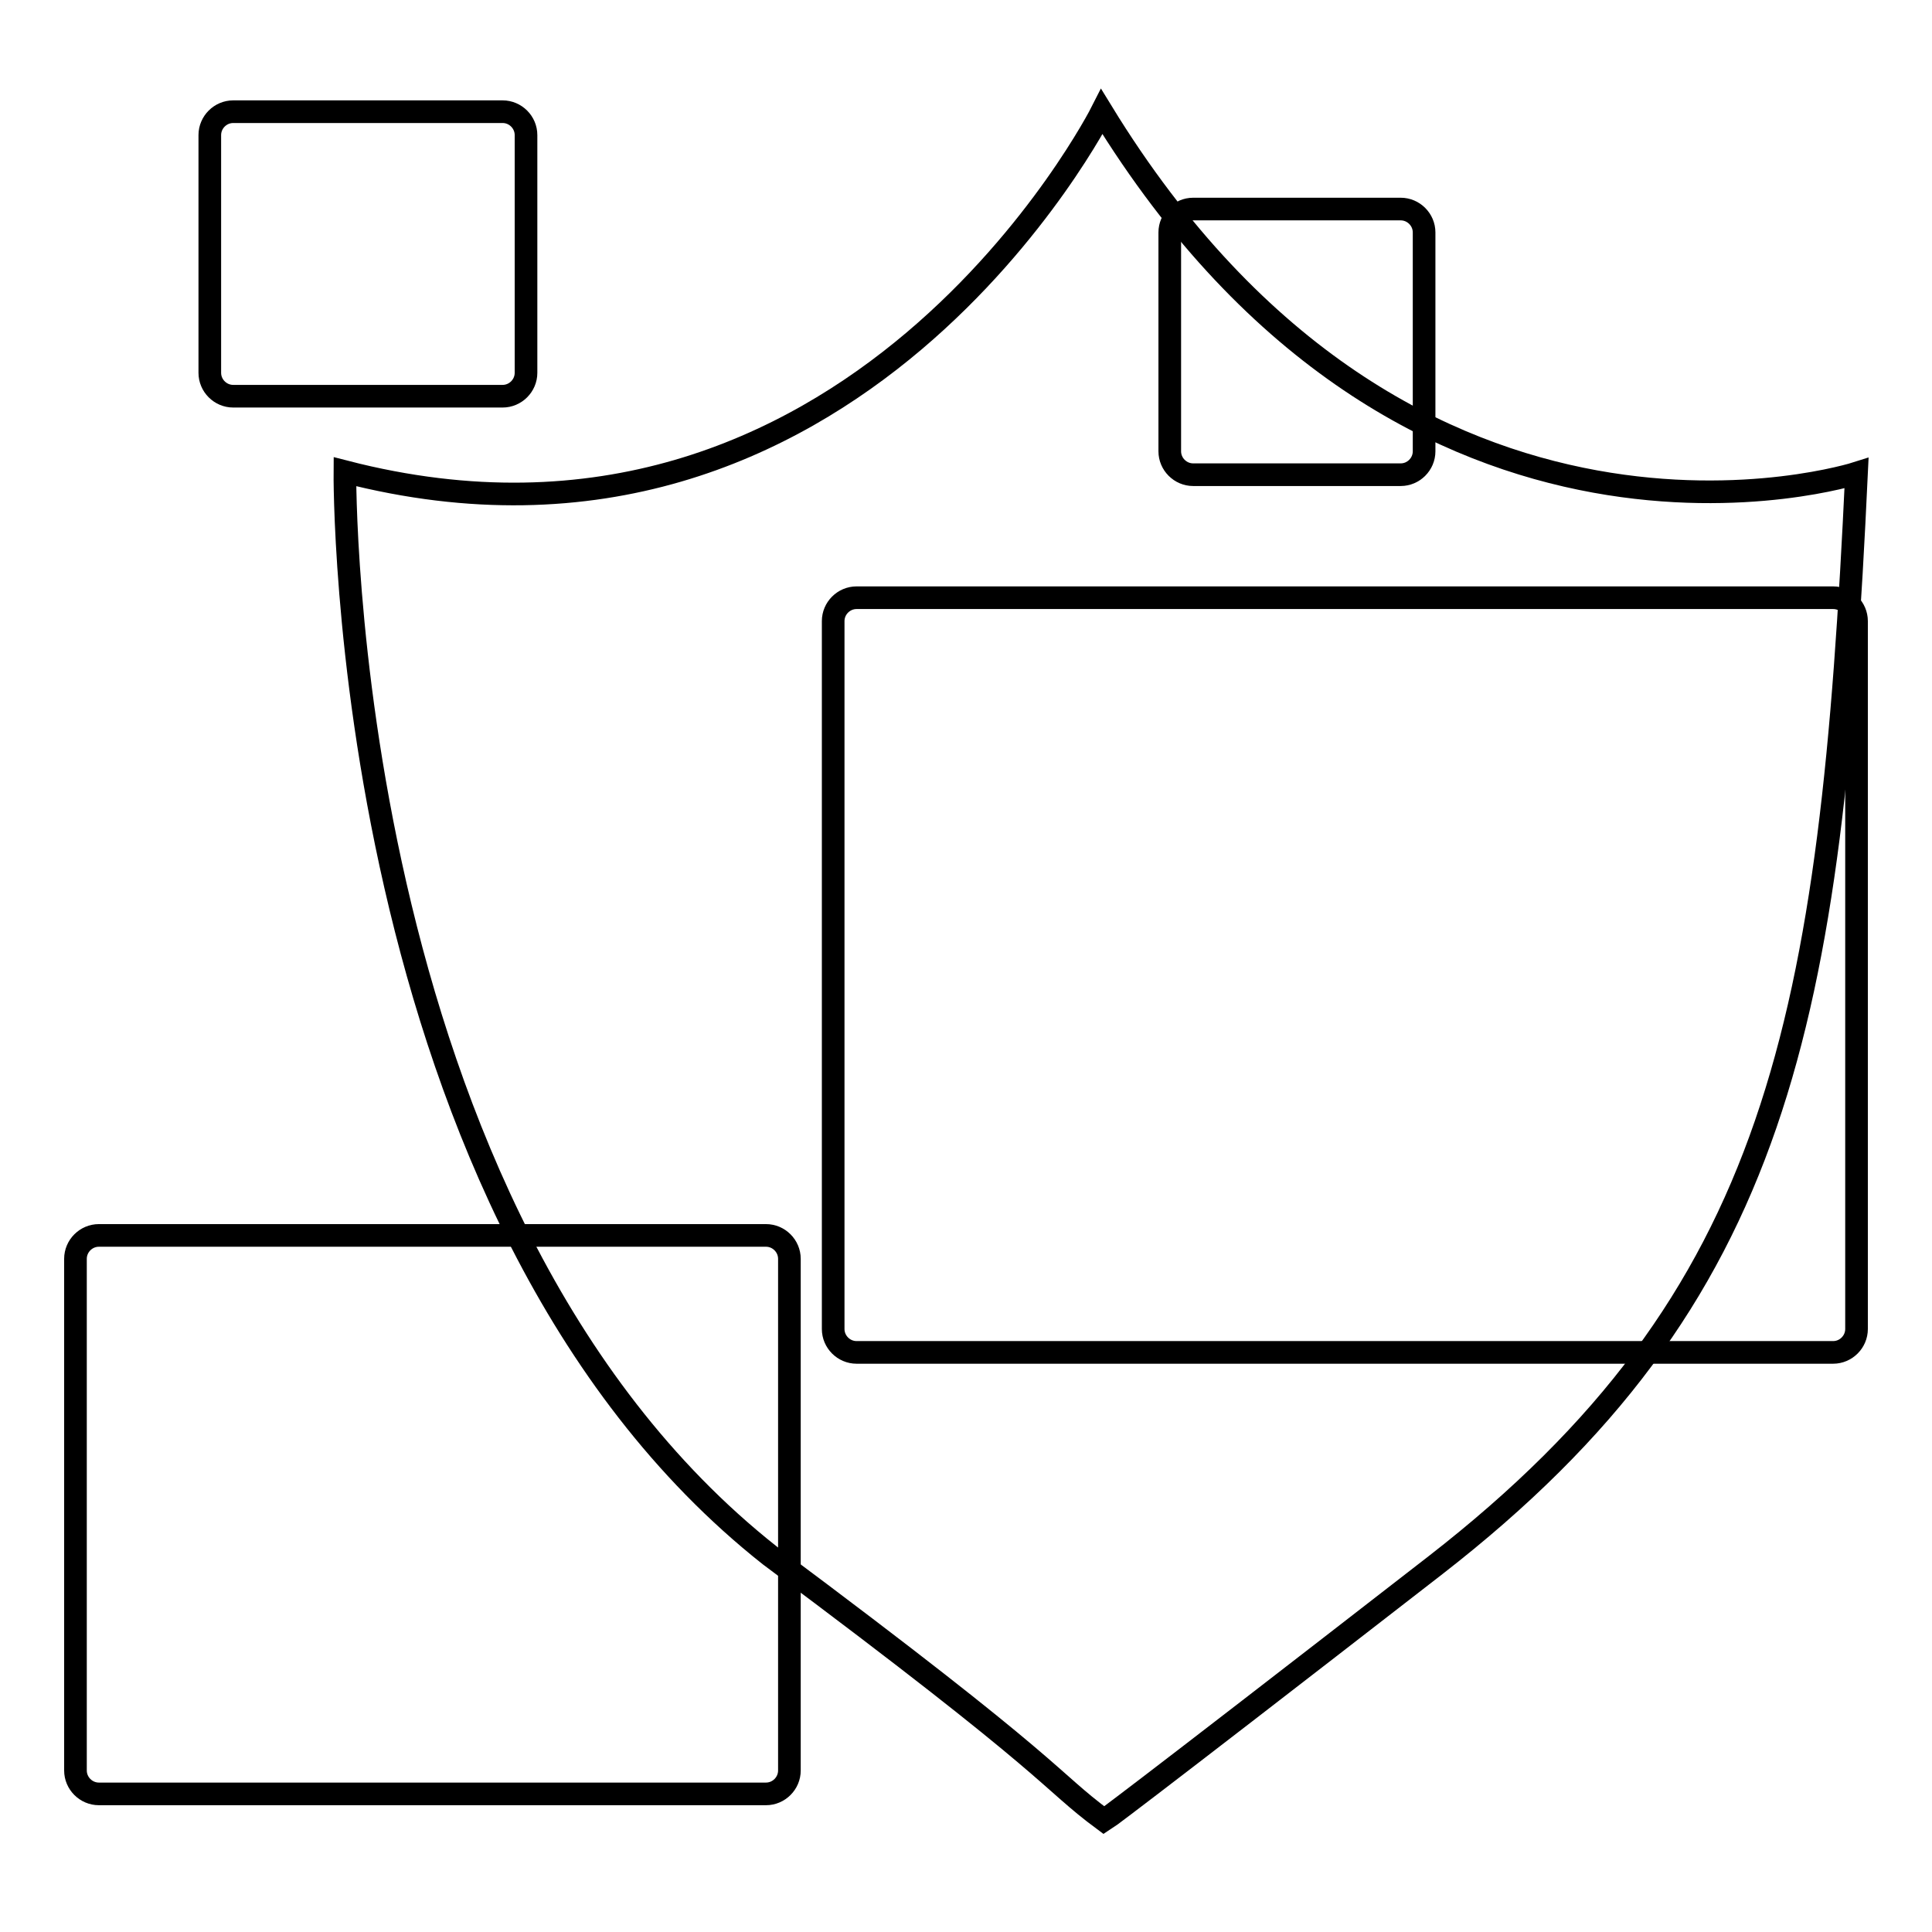 <?xml version="1.0" encoding="utf-8"?>
<!-- Svg Vector Icons : http://www.onlinewebfonts.com/icon -->
<!DOCTYPE svg PUBLIC "-//W3C//DTD SVG 1.1//EN" "http://www.w3.org/Graphics/SVG/1.1/DTD/svg11.dtd">
<svg version="1.1" xmlns="http://www.w3.org/2000/svg" xmlns:xlink="http://www.w3.org/1999/xlink" x="0px" y="0px" viewBox="0 0 256 256" enable-background="new 0 0 256 256" xml:space="preserve">
<g><g><path stroke-width="3" fill-opacity="0" stroke="#000000"  d="M146,14.8c0,0-32.9,65.1-100.3,47.7c0,0-0.9,98.4,56.3,143.6c38.9,29,36.6,29.4,44.3,35.1c0,0,1.5-0.9,43.9-33.8c45.7-35.5,52.4-72.1,55.8-144.7C246,62.7,186.9,81.6,146,14.8z"/><path stroke-width="3" fill-opacity="0" stroke="#000000"  d="M246,176.1c0,1.7-1.4,3.1-3.1,3.1H113.5c-1.7,0-3.1-1.4-3.1-3.1V82.3c0-1.7,1.4-3.1,3.1-3.1h129.4c1.7,0,3.1,1.4,3.1,3.1V176.1L246,176.1z"/><path stroke-width="3" fill-opacity="0" stroke="#000000"  d="M188.7,59.8c0,1.7-1.4,3.1-3.1,3.1h-27.5c-1.7,0-3.1-1.4-3.1-3.1v-29c0-1.7,1.4-3.1,3.1-3.1h27.5c1.7,0,3.1,1.4,3.1,3.1V59.8z"/><path stroke-width="3" fill-opacity="0" stroke="#000000"  d="M69.7,49.4c0,1.7-1.4,3.1-3.1,3.1H30.9c-1.7,0-3.1-1.4-3.1-3.1V17.9c0-1.7,1.4-3.1,3.1-3.1h35.7c1.7,0,3.1,1.4,3.1,3.1V49.4z"/><path stroke-width="3" fill-opacity="0" stroke="#000000"  d="M104.6,234.6c0,1.7-1.4,3.1-3.1,3.1H13.1c-1.7,0-3.1-1.4-3.1-3.1v-67.8c0-1.7,1.4-3.1,3.1-3.1h88.4c1.7,0,3.1,1.4,3.1,3.1V234.6z"/></g></g>
</svg>